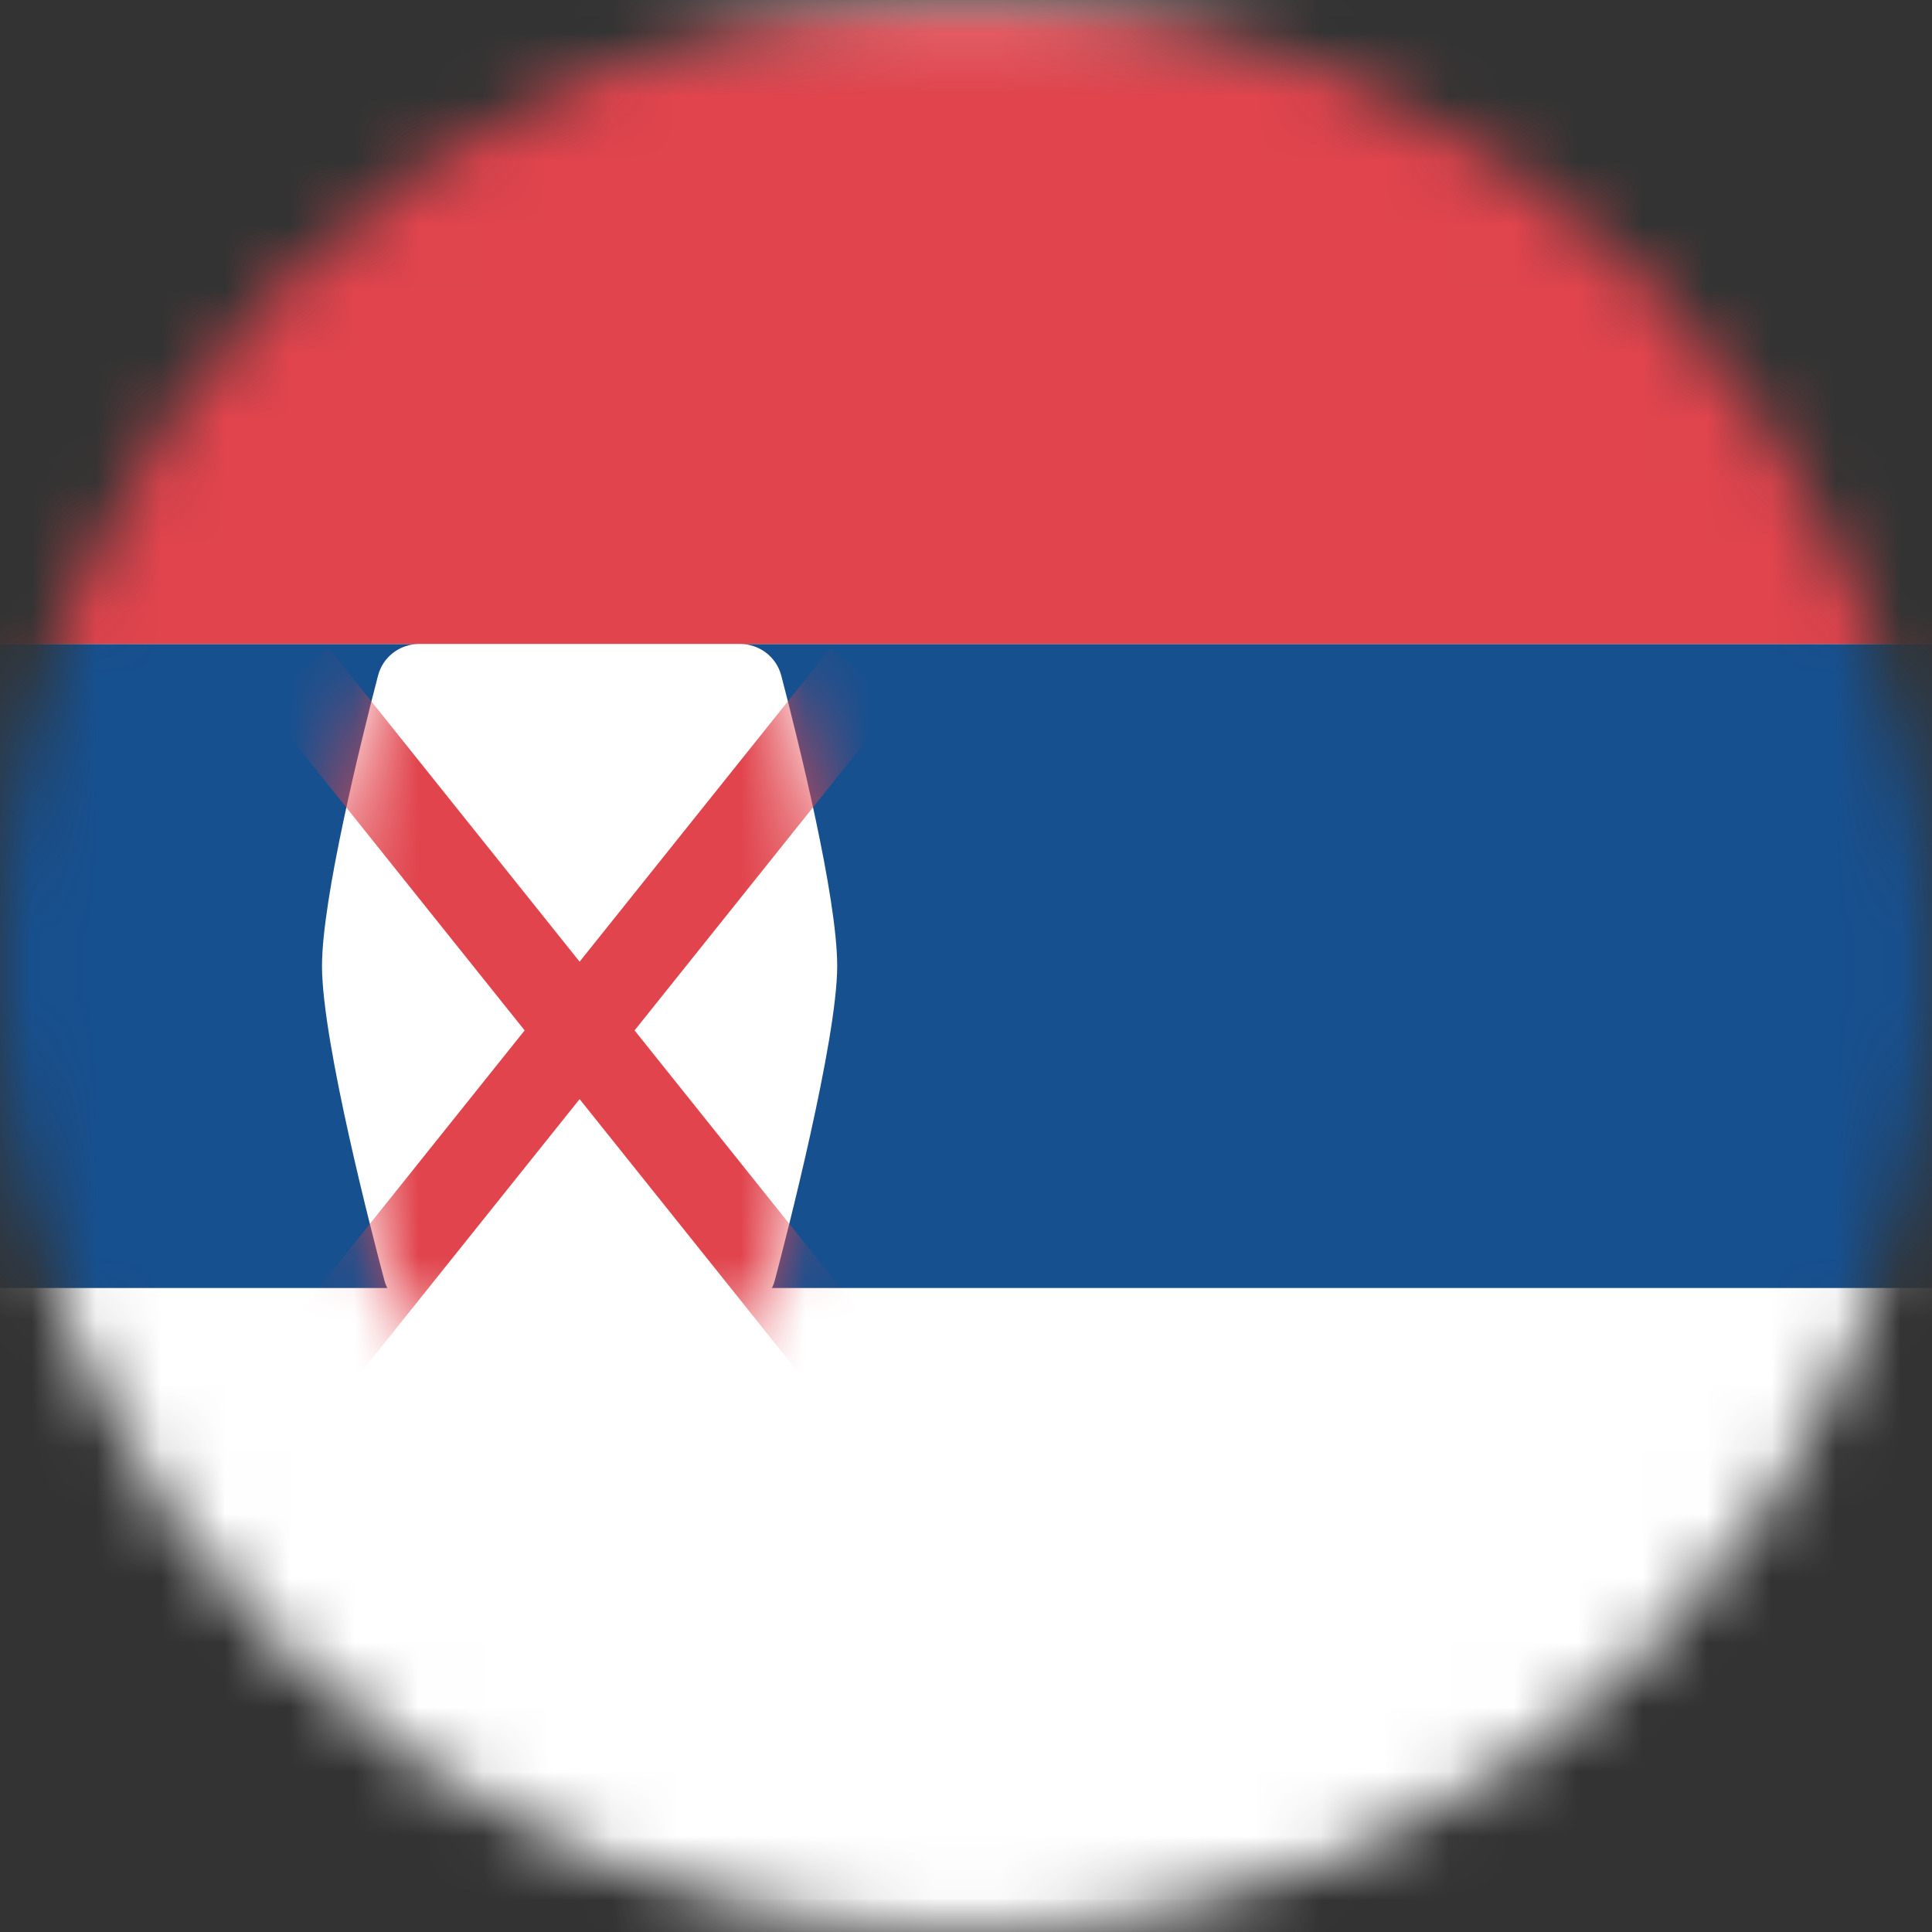 <svg width="30" height="30" viewBox="0 0 30 30" fill="none" xmlns="http://www.w3.org/2000/svg">
<rect x="0" y="0" width="30" height="30" fill="#333333" stroke="none"/>
<mask id="mask0_245_7156" style="mask-type:alpha" maskUnits="userSpaceOnUse" x="0" y="0" width="30" height="30">
<circle cx="15" cy="15" r="15" fill="#D9D9D9"/>
</mask>
<g mask="url(#mask0_245_7156)">
<rect x="-3.75" y="0.25" width="41.5" height="29.5" rx="1.75" fill="white" stroke="#F5F5F5" stroke-width="0.5"/>
<mask id="mask1_245_7156" style="mask-type:luminance" maskUnits="userSpaceOnUse" x="-4" y="0" width="42" height="30">
<rect x="-3.75" y="0.25" width="41.5" height="29.5" rx="1.75" fill="white" stroke="white" stroke-width="0.5"/>
</mask>
<g mask="url(#mask1_245_7156)">
<path fill-rule="evenodd" clip-rule="evenodd" d="M-4 20H38V10H-4V20Z" fill="#17508F"/>
<path fill-rule="evenodd" clip-rule="evenodd" d="M-4 10H38V0H-4V10Z" fill="#E1444D"/>
<path fill-rule="evenodd" clip-rule="evenodd" d="M5 15C5 13.957 5.599 11.533 5.87 10.491C5.945 10.2 6.208 10 6.509 10H11.492C11.792 10 12.055 10.199 12.131 10.489C12.402 11.525 13 13.933 13 15C13 16.151 12.204 19.228 12.032 19.878C12.011 19.96 11.975 20.034 11.921 20.1C11.594 20.504 10.297 22 9 22C7.702 22 6.404 20.503 6.078 20.099C6.025 20.034 5.989 19.96 5.968 19.879C5.796 19.233 5 16.179 5 15Z" fill="white"/>
<mask id="mask2_245_7156" style="mask-type:luminance" maskUnits="userSpaceOnUse" x="5" y="10" width="8" height="12">
<path fill-rule="evenodd" clip-rule="evenodd" d="M5 15C5 13.957 5.599 11.533 5.87 10.491C5.945 10.2 6.208 10 6.509 10H11.492C11.792 10 12.055 10.199 12.131 10.489C12.402 11.525 13 13.933 13 15C13 16.151 12.204 19.228 12.032 19.878C12.011 19.96 11.975 20.034 11.921 20.1C11.594 20.504 10.297 22 9 22C7.702 22 6.404 20.503 6.078 20.099C6.025 20.034 5.989 19.96 5.968 19.879C5.796 19.233 5 16.179 5 15Z" fill="white"/>
</mask>
<g mask="url(#mask2_245_7156)">
<path d="M13 11L5 21" stroke="#E1444D" stroke-width="1.333" stroke-linecap="square"/>
<path d="M5 11L13 21" stroke="#E1444D" stroke-width="1.333" stroke-linecap="square"/>
</g>
</g>
</g>
</svg>
